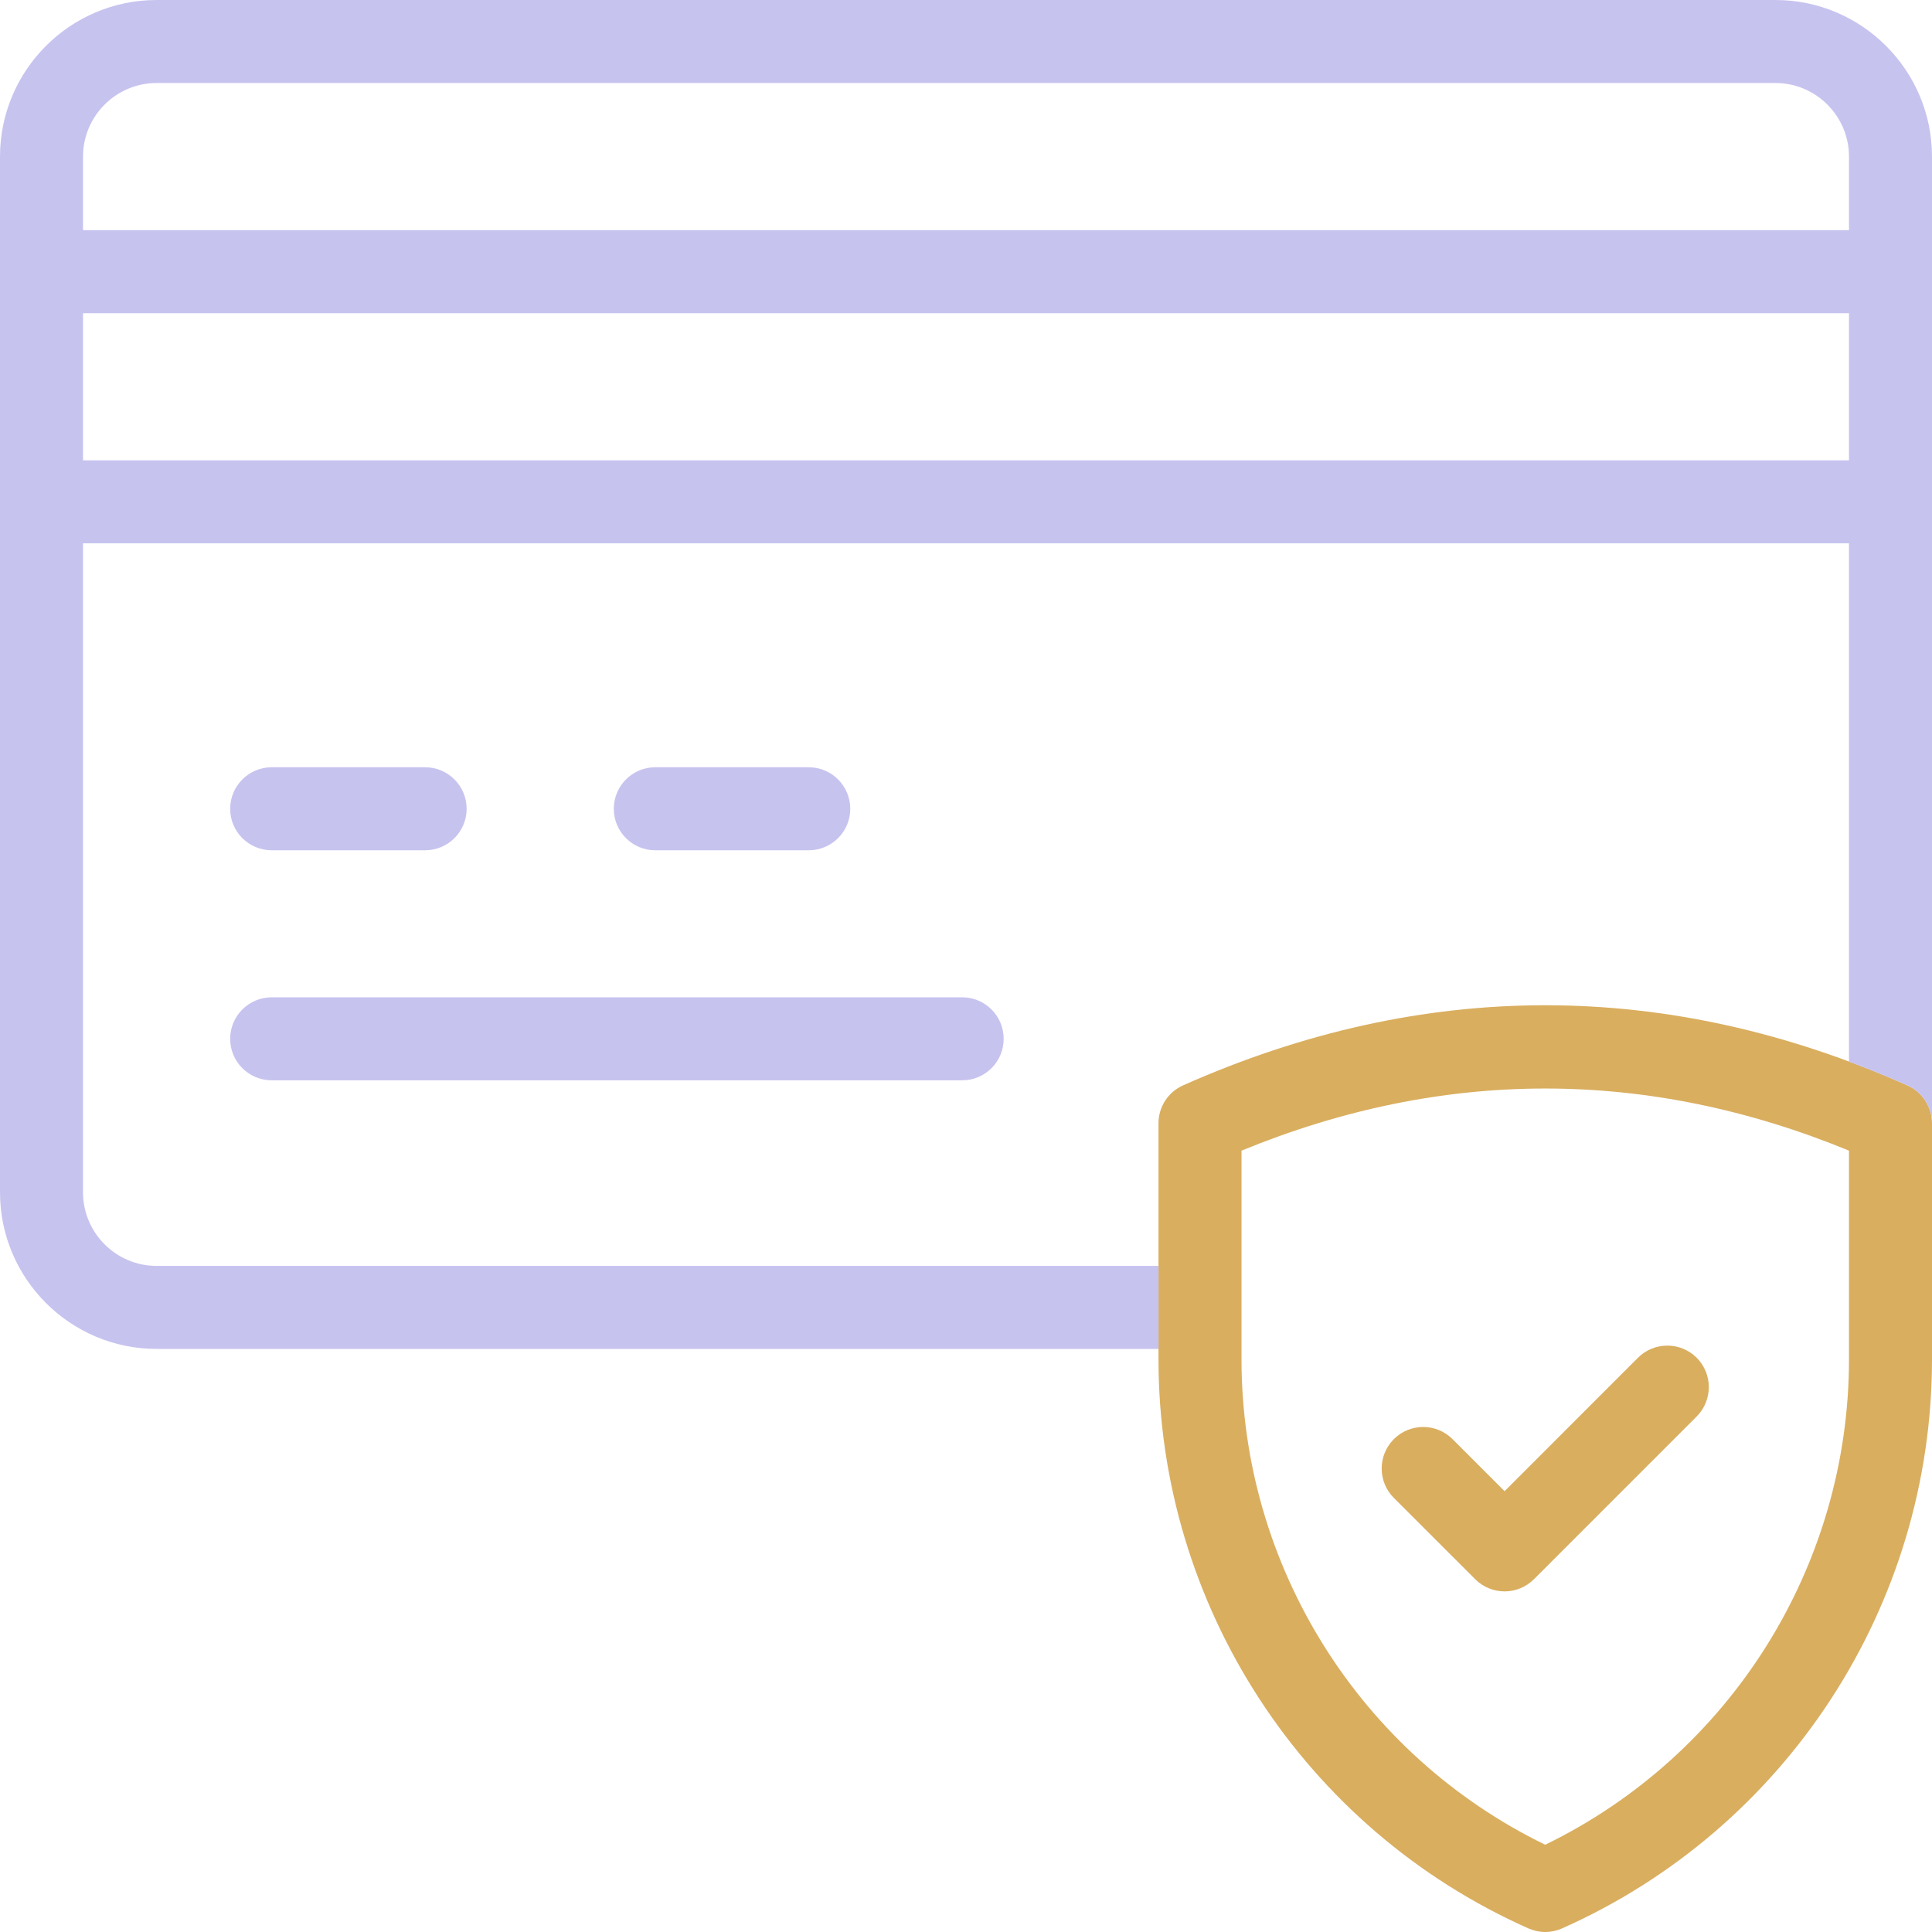 <svg width="30" height="30" viewBox="0 0 30 30" fill="none" xmlns="http://www.w3.org/2000/svg">
<g clip-path="url(#clip0_945_685)">
<path d="M23.994 30C23.905 30 23.816 29.981 23.733 29.944C20.243 28.393 17.989 24.924 17.989 21.106V17.442C17.989 17.187 18.139 16.956 18.372 16.853C22.102 15.195 25.886 15.195 29.617 16.853C29.85 16.956 30 17.187 30 17.442V21.106C30 24.924 27.745 28.393 24.256 29.944C24.173 29.981 24.084 30 23.994 30ZM19.278 17.867V21.106C19.278 24.319 21.12 27.247 23.994 28.645C26.869 27.247 28.711 24.319 28.711 21.106V17.867C25.579 16.581 22.41 16.581 19.278 17.867Z" fill="#D9AE5F"/>
<path d="M23.363 24.711C23.198 24.711 23.033 24.648 22.907 24.522L21.643 23.259C21.392 23.007 21.392 22.599 21.643 22.347C21.895 22.095 22.303 22.095 22.555 22.347L23.363 23.155L25.434 21.083C25.686 20.832 26.094 20.832 26.346 21.083C26.597 21.335 26.597 21.743 26.346 21.995L23.819 24.522C23.692 24.648 23.528 24.711 23.363 24.711Z" fill="#D9AE5F"/>
<path d="M4.219 13.203H6.601C6.957 13.203 7.246 12.915 7.246 12.559C7.246 12.203 6.957 11.914 6.601 11.914H4.219C3.863 11.914 3.574 12.203 3.574 12.559C3.574 12.915 3.863 13.203 4.219 13.203Z" fill="#C7C3EF"/>
<path d="M4.219 16.775H14.941C15.297 16.775 15.585 16.487 15.585 16.131C15.585 15.775 15.297 15.486 14.941 15.486H4.219C3.863 15.486 3.574 15.775 3.574 16.131C3.574 16.487 3.863 16.775 4.219 16.775Z" fill="#C7C3EF"/>
<path d="M12.558 13.203C12.914 13.203 13.203 12.915 13.203 12.559C13.203 12.203 12.914 11.914 12.558 11.914H10.175C9.819 11.914 9.531 12.203 9.531 12.559C9.531 12.915 9.819 13.203 10.175 13.203H12.558Z" fill="#C7C3EF"/>
<path d="M27.569 0H2.432C1.091 0 0 1.091 0 2.432V18.514C0 19.855 1.091 20.946 2.432 20.946H17.989V19.657H2.432C1.802 19.657 1.289 19.144 1.289 18.514V8.437H28.711V16.485C29.013 16.597 29.316 16.719 29.617 16.853C29.85 16.957 30 17.188 30 17.442V2.432C30 1.091 28.909 0 27.569 0ZM2.432 1.289H27.569C28.198 1.289 28.711 1.802 28.711 2.432V3.574H1.289V2.432C1.289 1.802 1.802 1.289 2.432 1.289ZM1.289 7.148V4.863H28.711V7.148H1.289Z" fill="#C7C3EF"/>
</g>
<defs>
<clipPath id="clip0_945_685">
<rect width="30" height="30" fill="white"/>
</clipPath>
</defs>
</svg>
